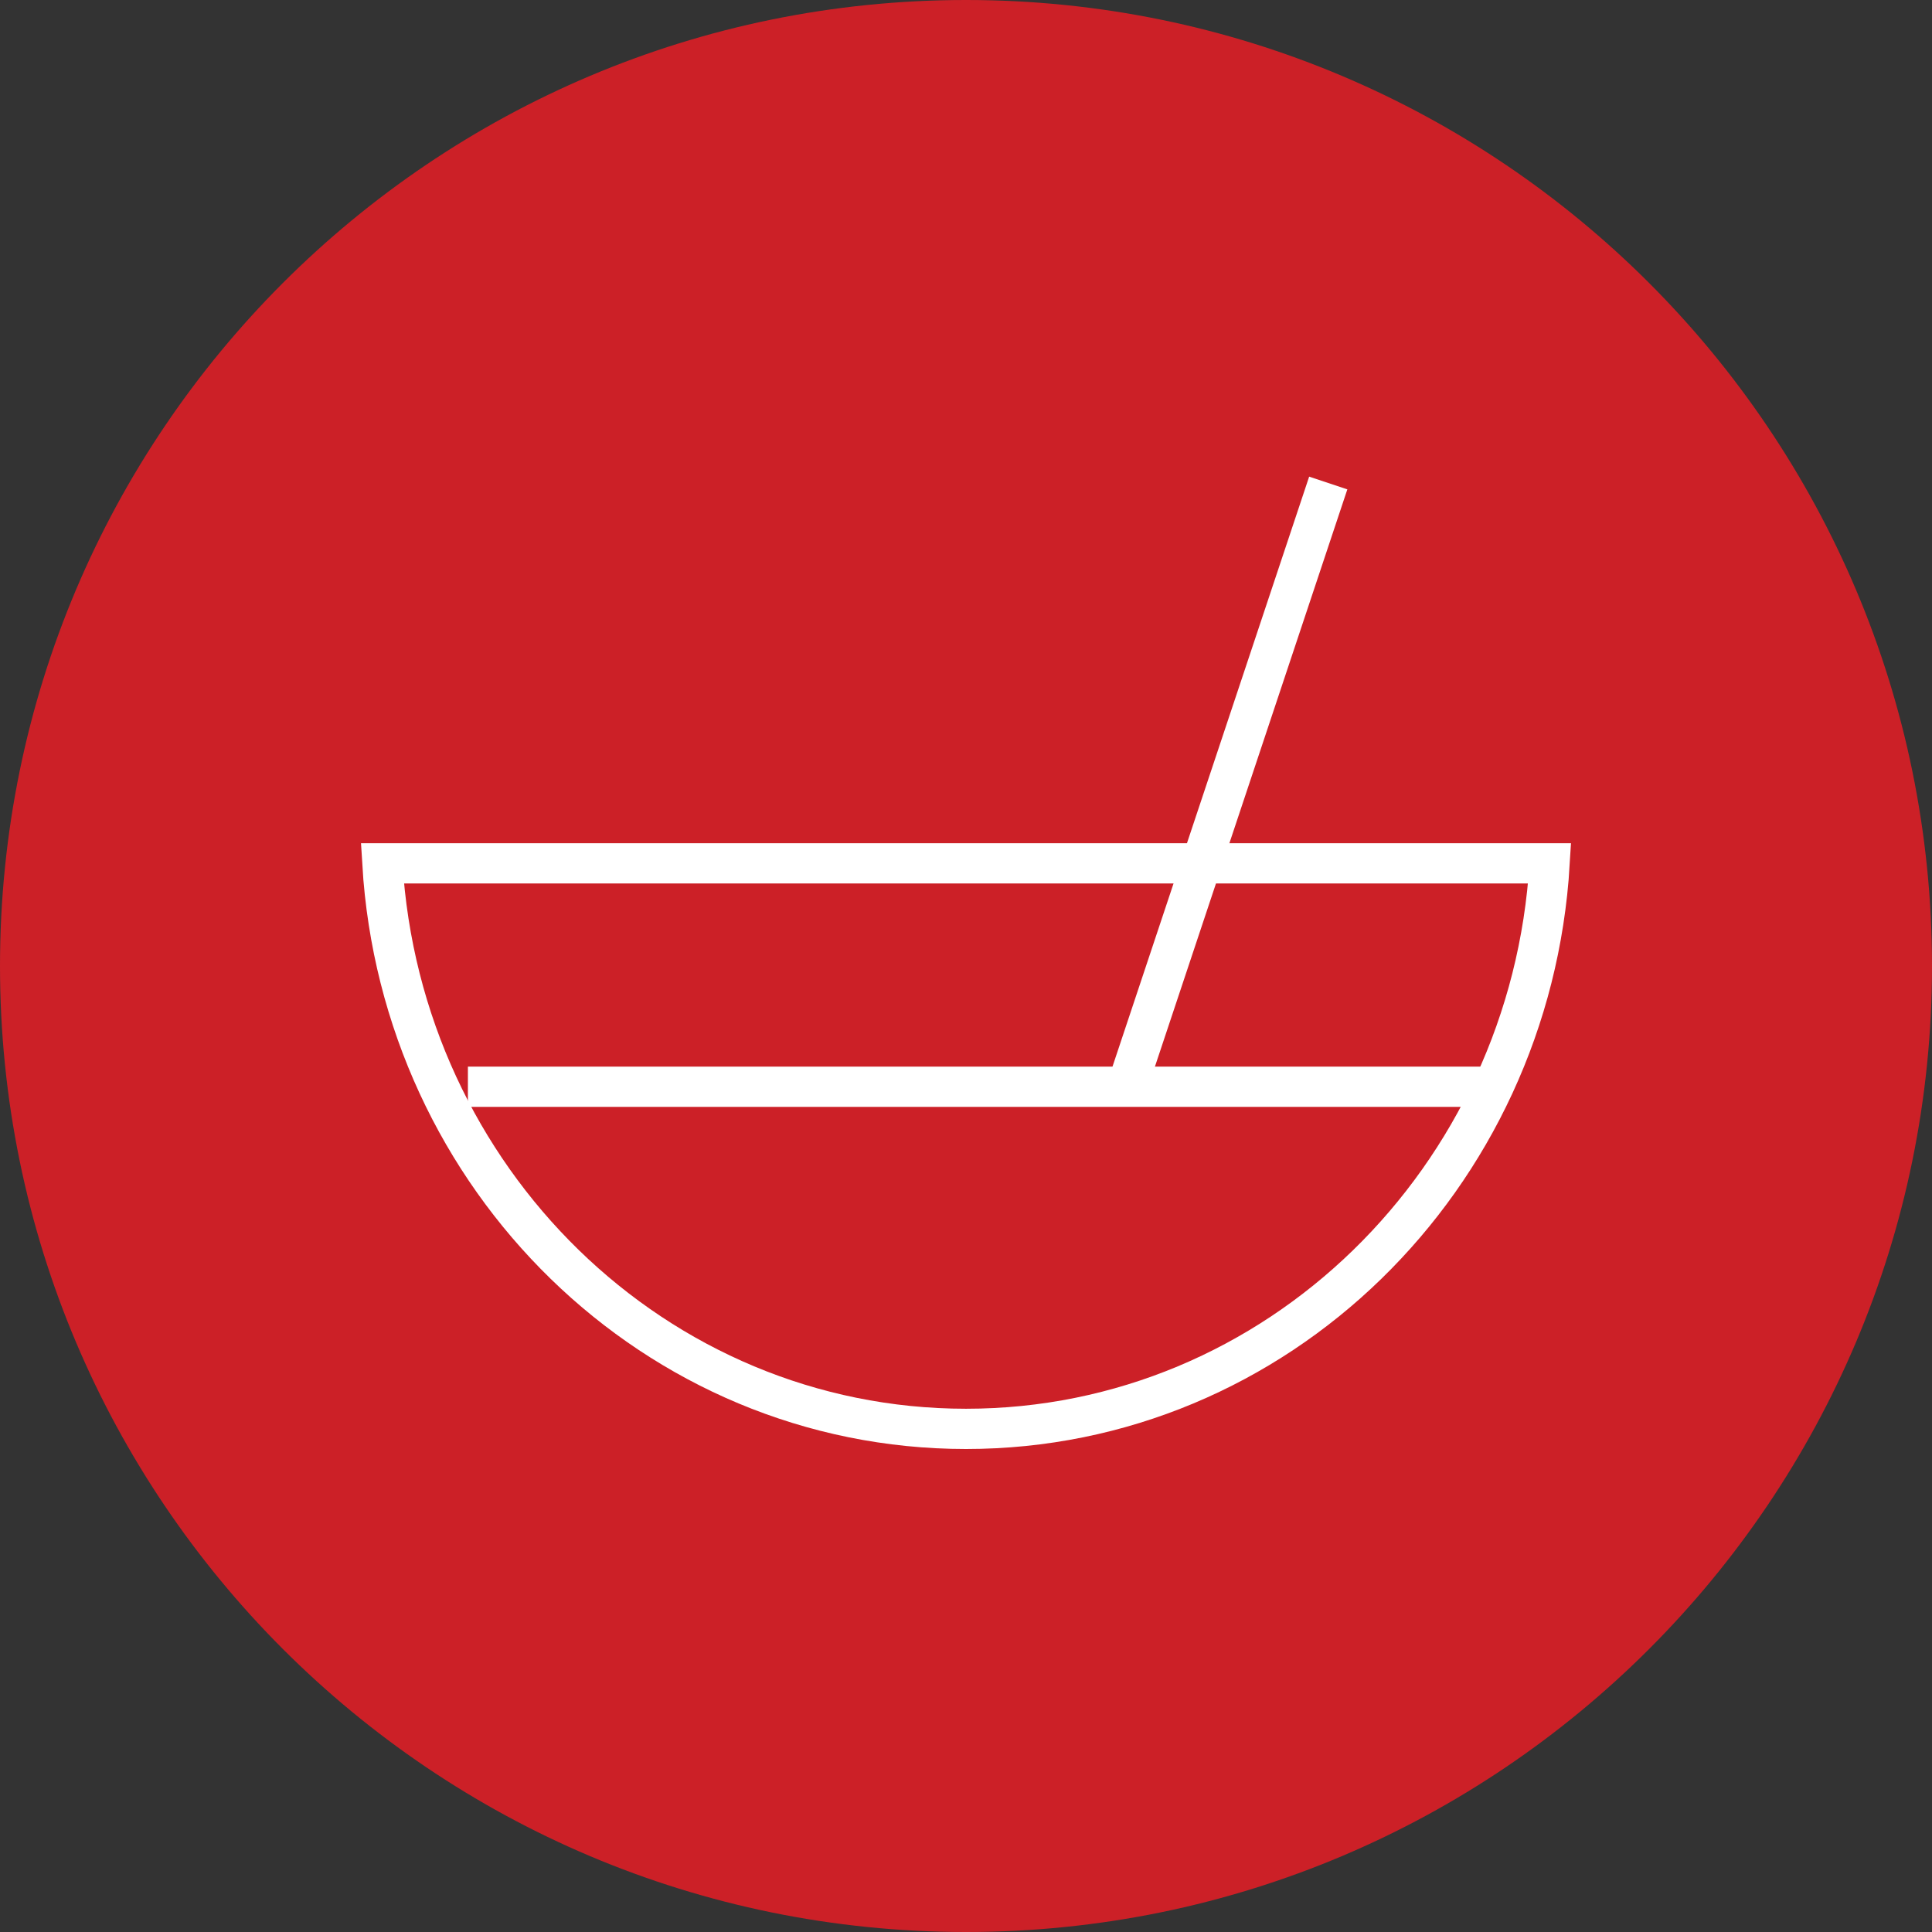 <?xml version="1.0" standalone="no"?>
<!-- Generator: Adobe Fireworks 10, Export SVG Extension by Aaron Beall (http://fireworks.abeall.com) . Version: 0.6.1  -->
<!DOCTYPE svg PUBLIC "-//W3C//DTD SVG 1.1//EN" "http://www.w3.org/Graphics/SVG/1.1/DTD/svg11.dtd">
<svg id="recipes2-Page%201" viewBox="0 0 48 48" style="background-color:#ffffff00" version="1.1"
	xmlns="http://www.w3.org/2000/svg" xmlns:xlink="http://www.w3.org/1999/xlink" xml:space="preserve"
	x="0px" y="0px" width="48px" height="48px"
>
	<rect x="0" y="0" width="48" height="48" fill="#333333" stroke="none"/>
	<g id="Layer%201">
		<path id="Ellipse" d="M 0 24 C 0 10.745 10.745 0 24 0 C 37.255 0 48 10.745 48 24 C 48 37.255 37.255 48 24 48 C 10.745 48 0 37.255 0 24 Z" fill="#cc2027"/>
		<g>
			<g>
				<path id="Ellipse2" d="M 38.5 21.45 C 38.031 29.291 31.719 35.5 24 35.5 C 16.281 35.5 9.969 29.291 9.5 21.45 L 38.5 21.45 Z" stroke="#ffffff" stroke-width="1" fill="none"/>
				<path id="Line" d="M 33 12 L 28 27 " stroke="#ffffff" stroke-width="1" fill="none"/>
				<path id="Line2" d="M 11.625 27 L 37.125 27 " stroke="#ffffff" stroke-width="1" fill="none"/>
			</g>
		</g>
	</g>
</svg>